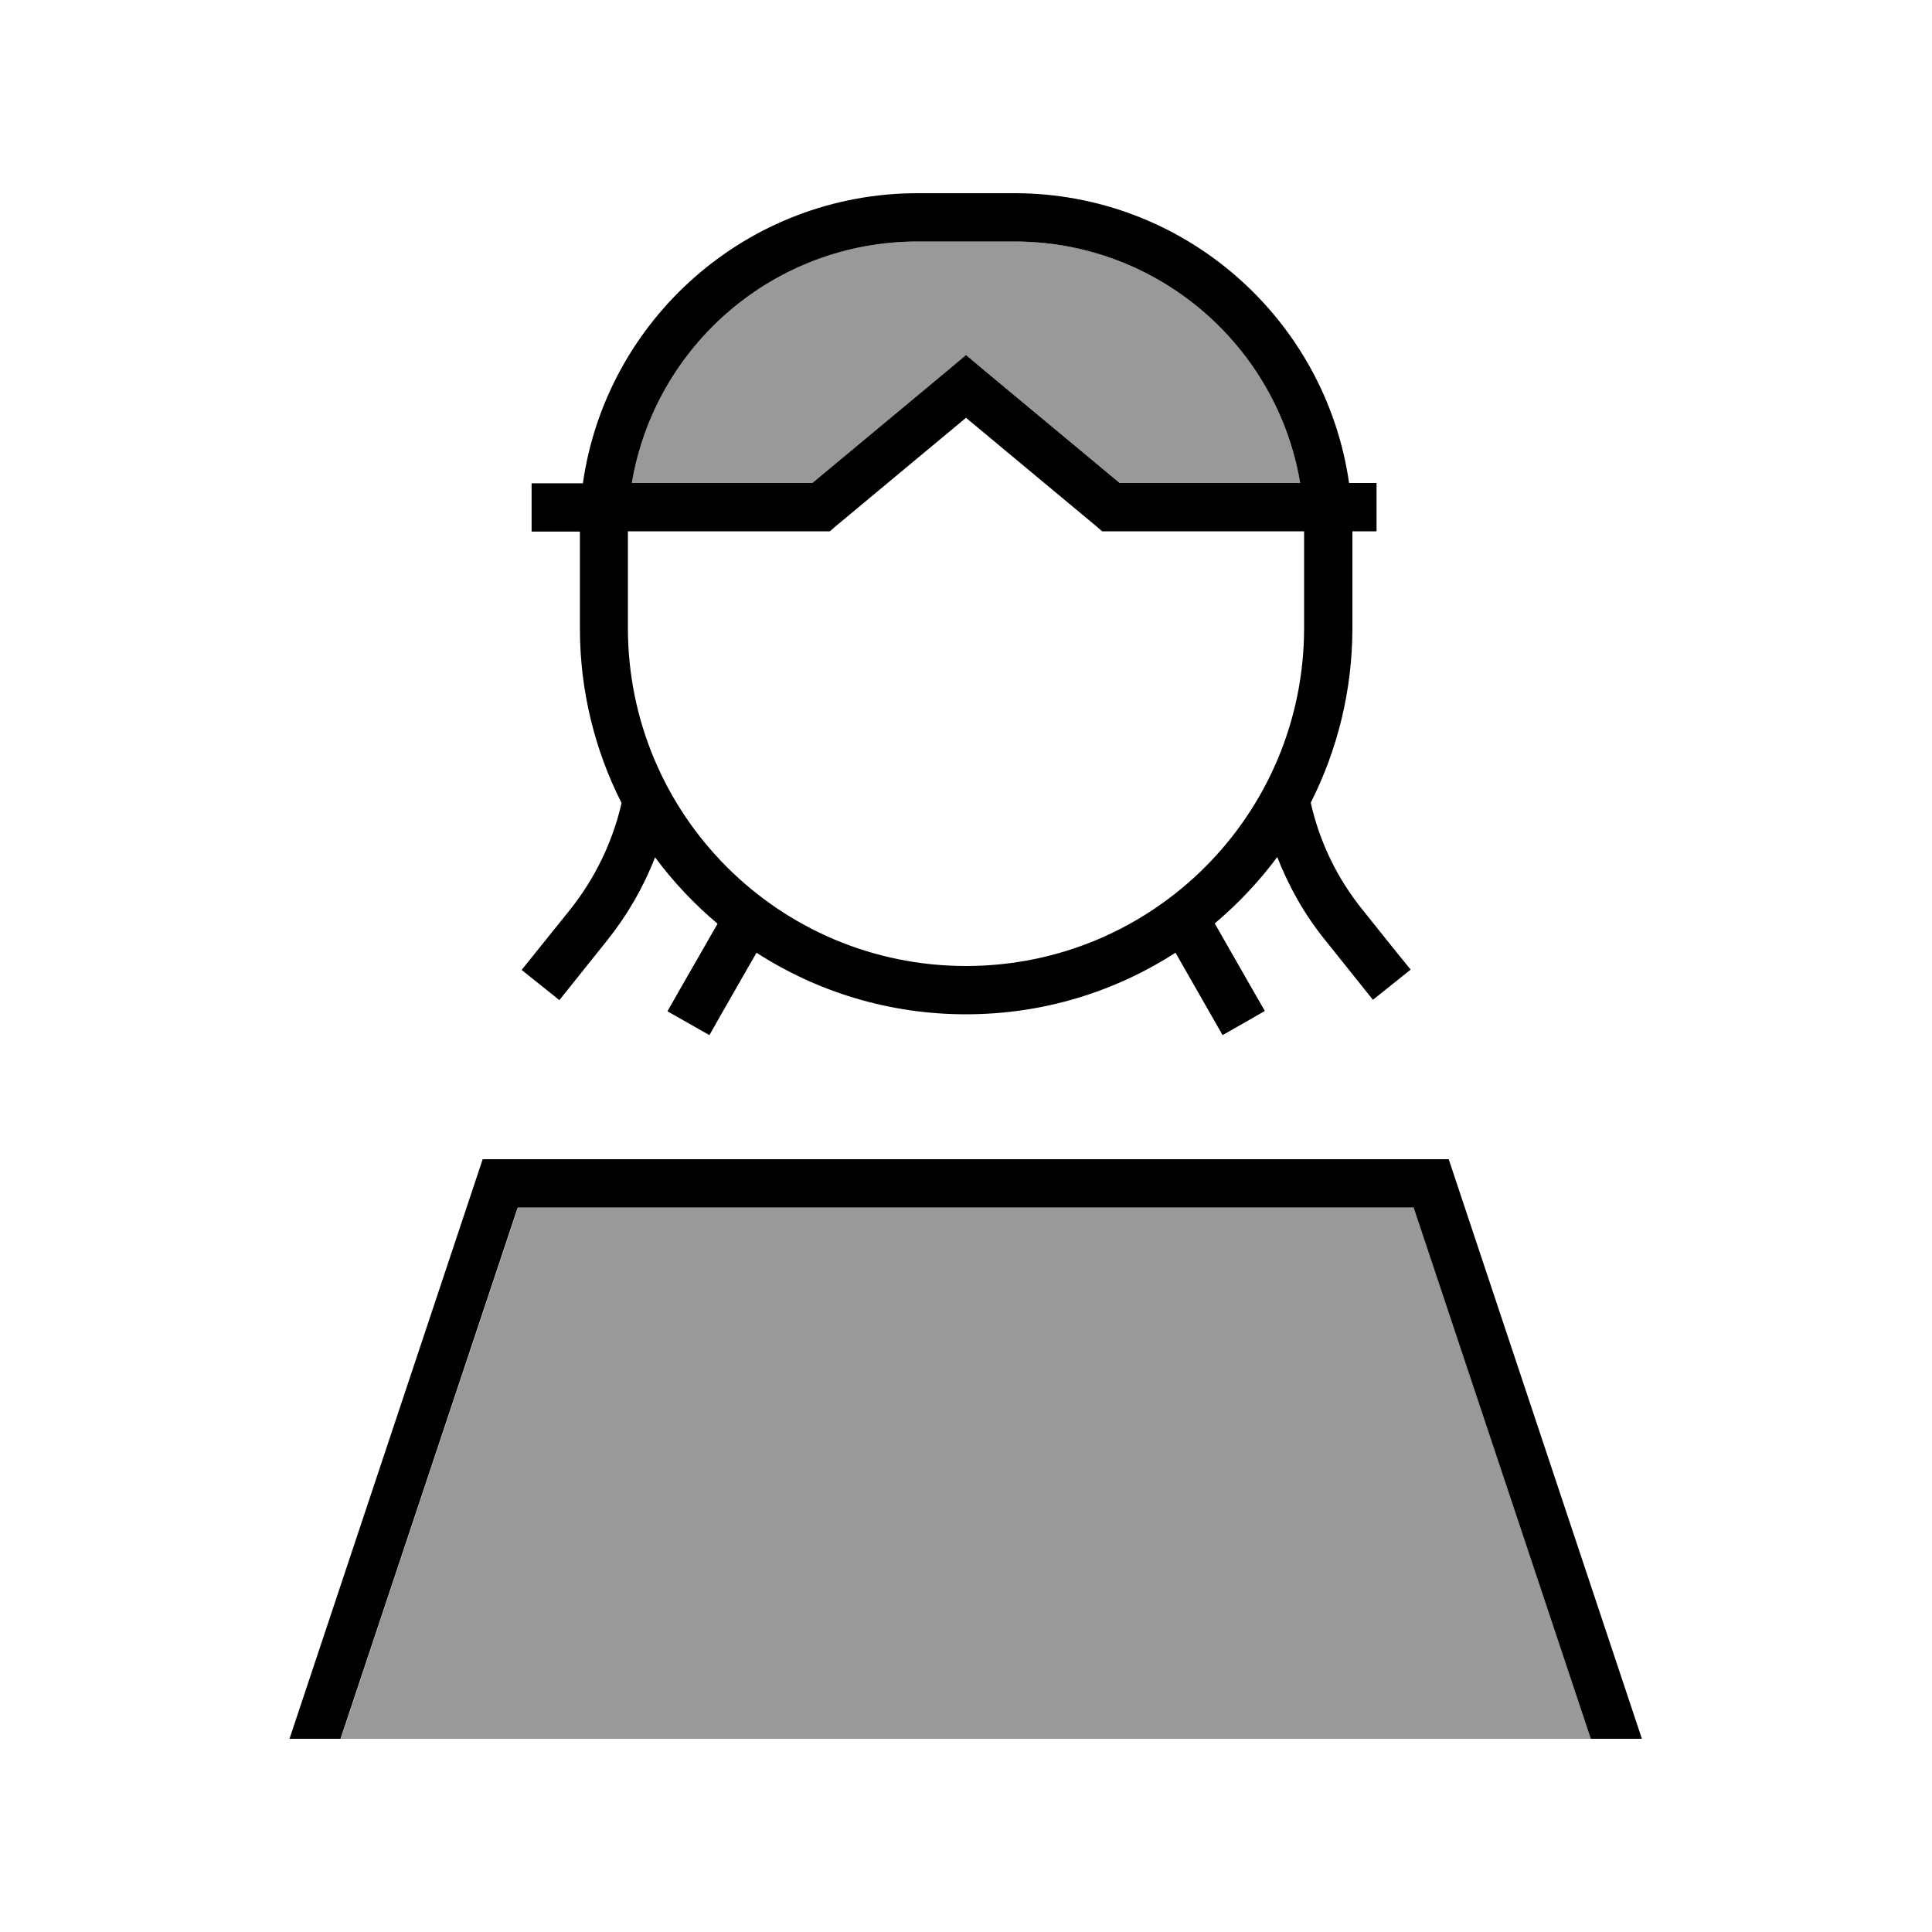 <svg xmlns="http://www.w3.org/2000/svg" viewBox="0 0 640 640"><!--! Font Awesome Pro 7.1.0 by @fontawesome - https://fontawesome.com License - https://fontawesome.com/license (Commercial License) Copyright 2025 Fonticons, Inc. --><path opacity=".4" fill="currentColor" d="M112.9 576L527.2 576L468.5 400L171.6 400L112.9 576zM209.3 160L269.1 160L314.9 121.9L320 117.6L325.1 121.9L370.9 160L430.7 160C423.1 114.6 383.6 80 336 80L304 80C256.4 80 216.9 114.6 209.3 160z"/><path fill="currentColor" d="M304 80C256.4 80 216.9 114.6 209.3 160L269.1 160L314.9 121.9L320 117.6L325.1 121.9L370.9 160L430.7 160C423.1 114.6 383.6 80 336 80L304 80zM193.1 160C200.9 105.7 247.6 64 304 64L336 64C392.4 64 439.1 105.7 446.9 160L456 160L456 176L448 176L448 208C448 228.8 443 248.5 434.2 265.9C437.1 278.8 442.9 290.9 451.3 301.3C459.6 311.7 464.9 318.3 467.3 321.2L454.8 331.2C452.5 328.3 447.1 321.6 438.8 311.2C432.1 302.9 426.9 293.6 423.1 283.9C417.1 292 410.1 299.4 402.4 305.9C412.2 323.1 417.8 332.8 419 334.9L405 342.9C403.6 340.5 398.4 331.4 389.4 315.6C369.4 328.5 345.6 336 320 336C294.4 336 270.6 328.5 250.6 315.6C241.5 331.4 236.3 340.6 235 342.9L221.1 335C222.3 332.9 227.8 323.2 237.7 306C230 299.5 223 292.1 217 284C213.2 293.8 207.9 303 201.3 311.3C193 321.7 187.7 328.3 185.3 331.3L172.8 321.3C175.1 318.4 180.5 311.7 188.8 301.4C197.1 291 203 278.8 205.9 266C197.1 248.6 192.1 229 192.1 208.1L192.1 176.1L176.1 176.1L176.1 160.1L193.2 160.1zM432 176L365.1 176L362.9 174.1L320 138.4L277.1 174.1L274.9 176L208 176L208 208C208 269.9 258.1 320 320 320C381.9 320 432 269.9 432 208L432 176zM171.5 400L112.8 576L95.9 576L159.9 384L479.9 384L543.9 576L527 576L468.3 400L171.4 400z"/></svg>